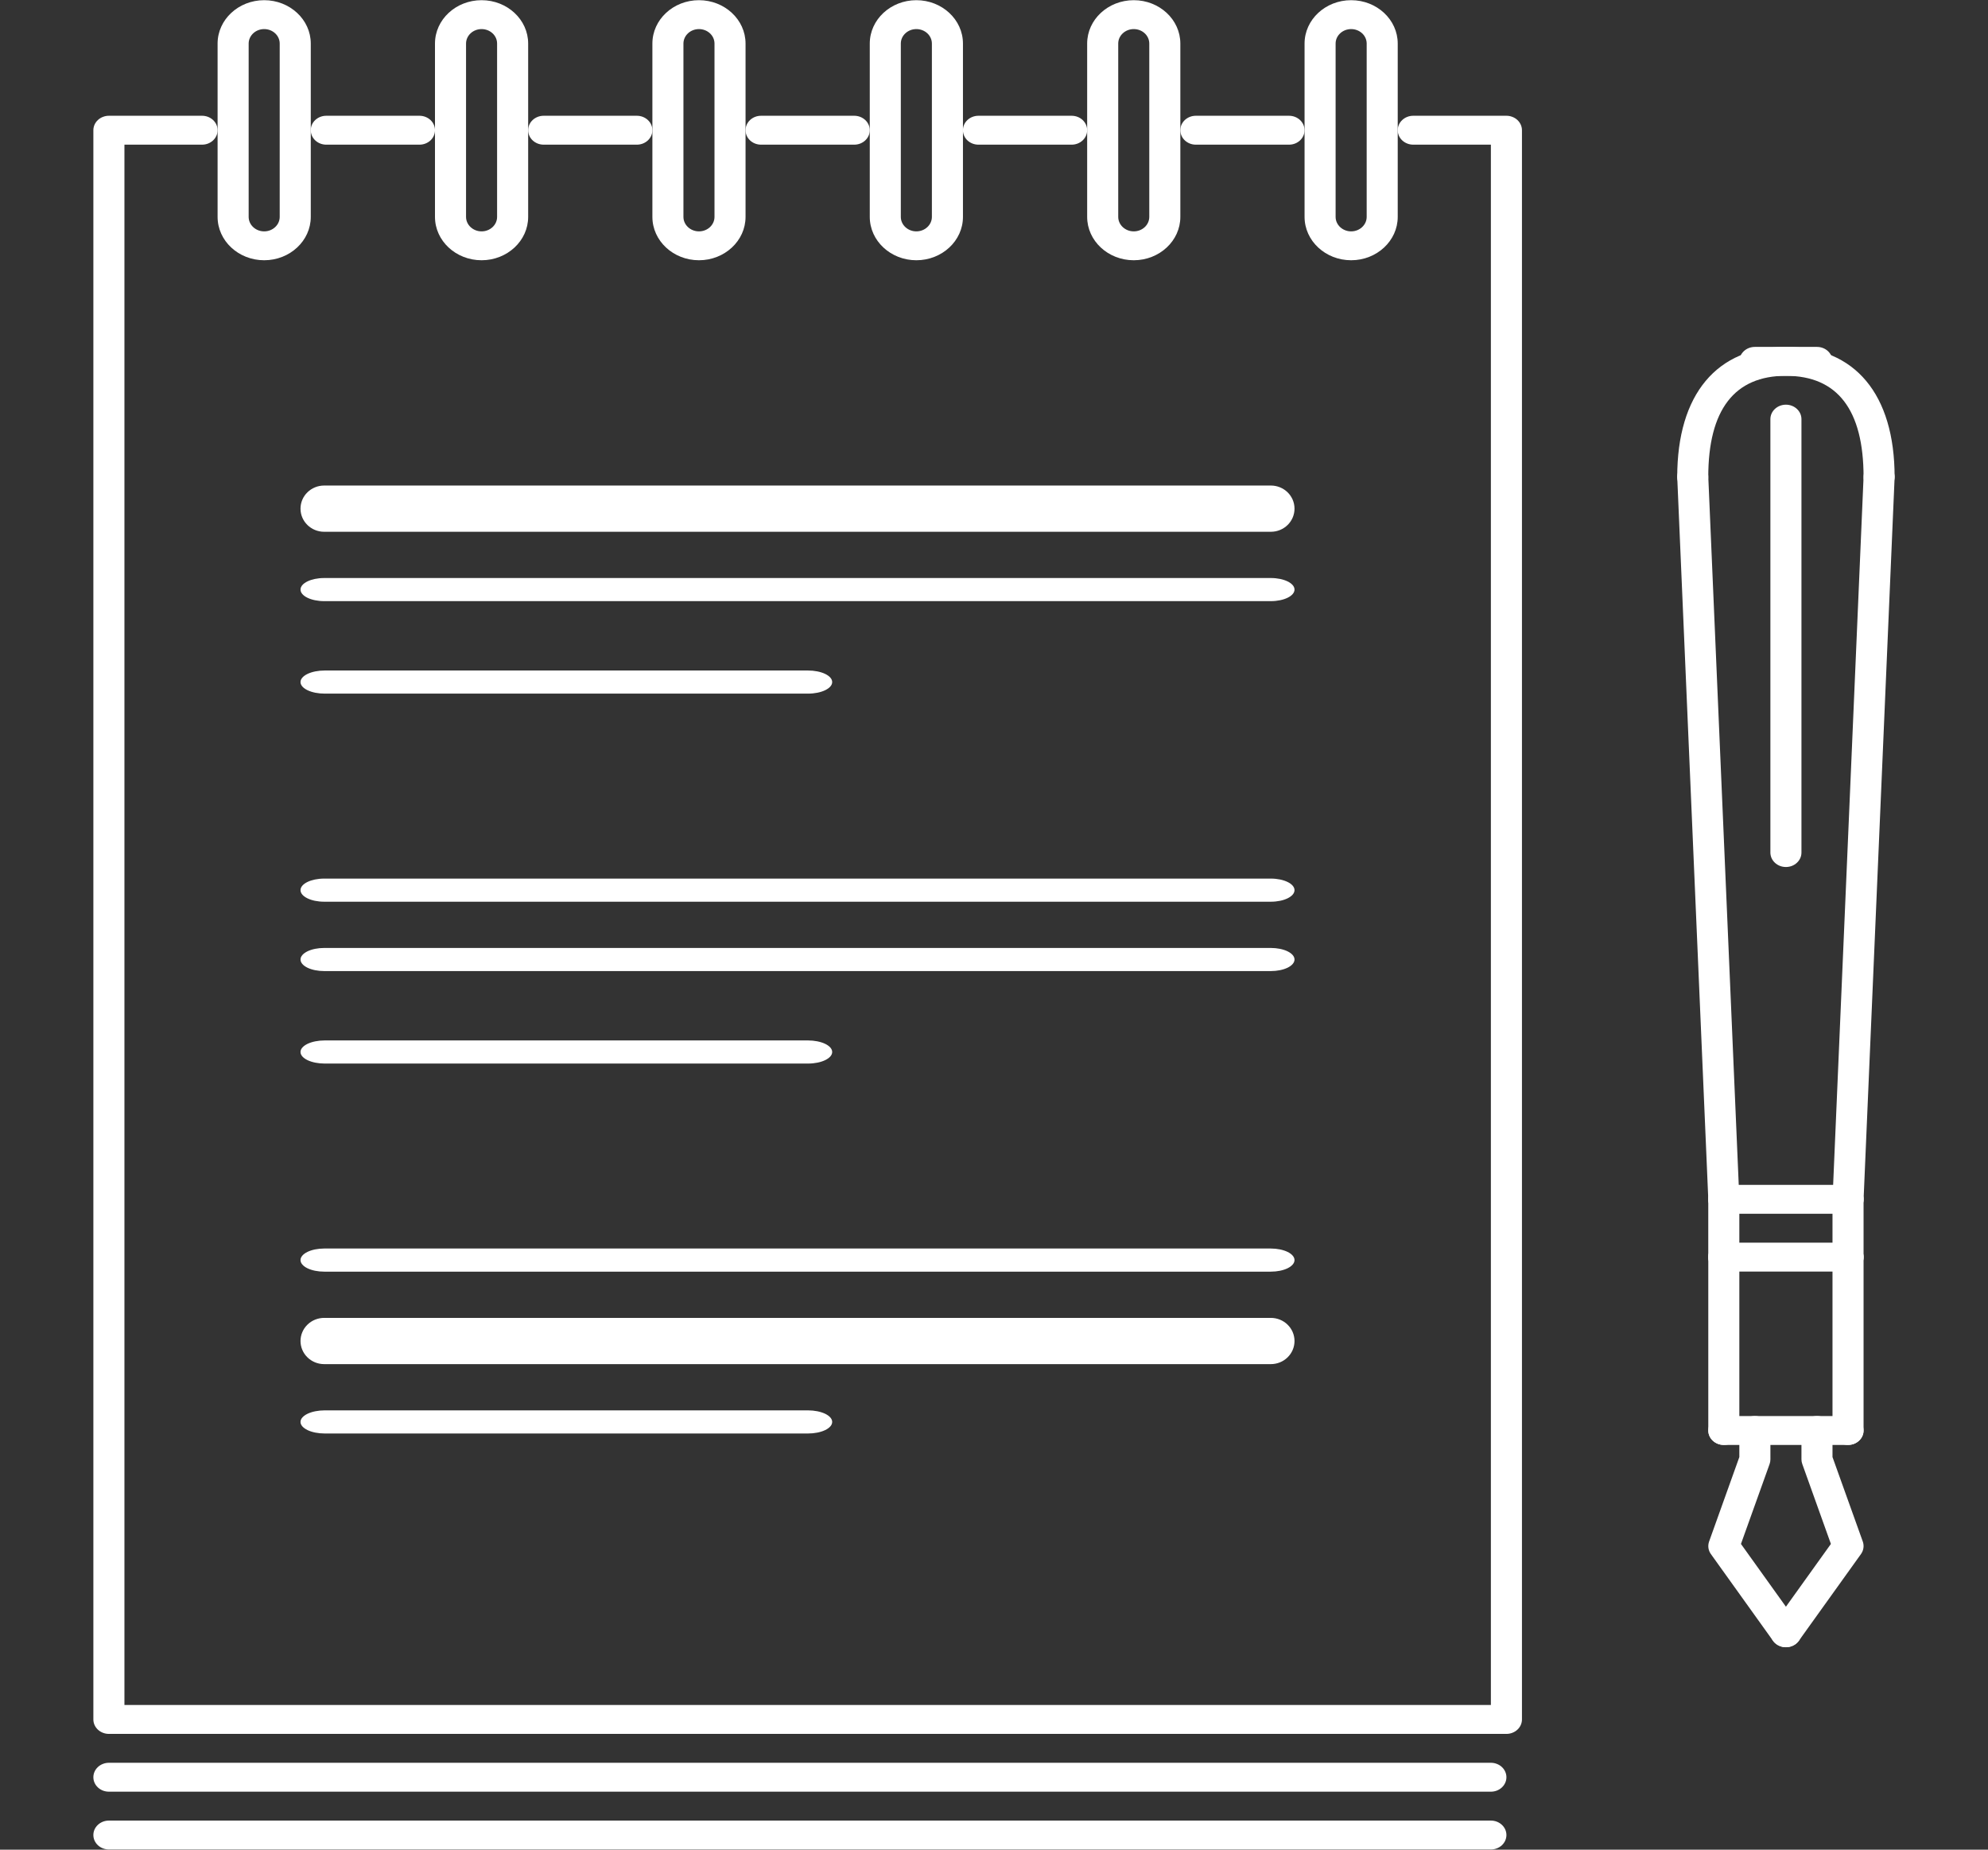 <?xml version="1.0" encoding="UTF-8"?> <svg xmlns="http://www.w3.org/2000/svg" width="86" height="80" viewBox="0 0 86 80" fill="none"><rect x="0" y="0" width="86" height="80" fill="#333333" stroke="none"/><path d="M65.167 74.993H4.711C4.623 74.993 4.535 74.977 4.454 74.945C4.372 74.914 4.298 74.868 4.236 74.81C4.173 74.752 4.124 74.683 4.09 74.607C4.056 74.531 4.039 74.45 4.039 74.368V5.632C4.039 5.55 4.056 5.469 4.09 5.393C4.124 5.317 4.173 5.248 4.236 5.19C4.298 5.132 4.372 5.086 4.454 5.055C4.535 5.023 4.623 5.007 4.711 5.007H8.741C9.112 5.007 9.413 5.287 9.413 5.632C9.413 5.977 9.112 6.257 8.741 6.257H5.383V73.743H64.495V6.257H61.137C60.766 6.257 60.465 5.977 60.465 5.632C60.465 5.286 60.766 5.007 61.137 5.007H65.167C65.255 5.007 65.343 5.023 65.424 5.055C65.506 5.086 65.58 5.132 65.642 5.19C65.704 5.248 65.754 5.317 65.788 5.393C65.822 5.469 65.839 5.55 65.839 5.632V74.368C65.839 74.45 65.822 74.531 65.788 74.607C65.754 74.683 65.705 74.752 65.642 74.81C65.58 74.868 65.506 74.914 65.424 74.945C65.343 74.977 65.255 74.993 65.167 74.993Z" fill="white"></path><path d="M55.763 6.257H51.732C51.361 6.257 51.061 5.977 51.061 5.632C51.061 5.286 51.361 5.007 51.732 5.007H55.763C56.134 5.007 56.434 5.287 56.434 5.632C56.434 5.977 56.134 6.257 55.763 6.257ZM46.358 6.257H42.328C41.957 6.257 41.656 5.977 41.656 5.632C41.656 5.286 41.957 5.007 42.328 5.007H46.358C46.73 5.007 47.03 5.287 47.03 5.632C47.03 5.977 46.73 6.257 46.358 6.257ZM36.954 6.257H32.924C32.552 6.257 32.252 5.977 32.252 5.632C32.252 5.286 32.552 5.007 32.924 5.007H36.954C37.325 5.007 37.626 5.287 37.626 5.632C37.626 5.977 37.325 6.257 36.954 6.257ZM27.55 6.257H23.52C23.148 6.257 22.848 5.977 22.848 5.632C22.848 5.286 23.148 5.007 23.52 5.007H27.55C27.921 5.007 28.222 5.287 28.222 5.632C28.222 5.977 27.921 6.257 27.55 6.257ZM18.146 6.257H14.115C13.744 6.257 13.443 5.977 13.443 5.632C13.443 5.286 13.744 5.007 14.115 5.007H18.146C18.324 5.007 18.495 5.073 18.621 5.19C18.747 5.307 18.817 5.466 18.817 5.632C18.817 5.798 18.747 5.957 18.621 6.074C18.495 6.191 18.324 6.257 18.146 6.257ZM64.495 77.492H4.711C4.623 77.492 4.535 77.476 4.454 77.445C4.372 77.413 4.298 77.367 4.236 77.309C4.173 77.251 4.124 77.182 4.09 77.106C4.056 77.031 4.039 76.949 4.039 76.867C4.039 76.785 4.056 76.704 4.09 76.628C4.124 76.552 4.173 76.483 4.236 76.425C4.298 76.367 4.372 76.321 4.454 76.29C4.535 76.258 4.623 76.242 4.711 76.242H64.495C64.584 76.242 64.671 76.258 64.752 76.29C64.834 76.321 64.908 76.367 64.97 76.425C65.033 76.483 65.082 76.552 65.116 76.628C65.15 76.704 65.167 76.785 65.167 76.867C65.167 76.949 65.15 77.031 65.116 77.106C65.082 77.182 65.033 77.251 64.97 77.309C64.908 77.367 64.834 77.413 64.752 77.445C64.671 77.476 64.584 77.492 64.495 77.492ZM64.495 79.992H4.711C4.623 79.992 4.535 79.975 4.454 79.944C4.372 79.913 4.298 79.867 4.236 79.809C4.173 79.751 4.124 79.682 4.09 79.606C4.056 79.53 4.039 79.449 4.039 79.367C4.039 79.285 4.056 79.203 4.09 79.127C4.124 79.052 4.173 78.983 4.236 78.925C4.298 78.867 4.372 78.821 4.454 78.789C4.535 78.758 4.623 78.742 4.711 78.742H64.495C64.583 78.742 64.671 78.758 64.752 78.789C64.834 78.821 64.908 78.867 64.97 78.925C65.033 78.983 65.082 79.052 65.116 79.127C65.15 79.203 65.167 79.285 65.167 79.367C65.167 79.449 65.15 79.53 65.116 79.606C65.082 79.682 65.033 79.751 64.971 79.809C64.908 79.867 64.834 79.913 64.752 79.944C64.671 79.976 64.584 79.992 64.495 79.992Z" fill="white"></path><path d="M11.428 11.256C10.317 11.256 9.413 10.415 9.413 9.381V1.883C9.413 0.849 10.317 0.008 11.428 0.008C12.54 0.008 13.444 0.849 13.444 1.883V9.381C13.444 10.415 12.54 11.256 11.428 11.256ZM11.428 1.258C11.25 1.258 11.079 1.324 10.954 1.441C10.828 1.559 10.757 1.717 10.757 1.883V9.382C10.757 9.726 11.058 10.007 11.428 10.007C11.607 10.007 11.777 9.941 11.903 9.823C12.029 9.706 12.1 9.547 12.1 9.382V1.883C12.1 1.717 12.029 1.558 11.903 1.441C11.777 1.324 11.607 1.258 11.428 1.258ZM20.833 11.256C19.721 11.256 18.817 10.415 18.817 9.381V1.883C18.817 0.849 19.721 0.008 20.833 0.008C21.944 0.008 22.848 0.849 22.848 1.883V9.381C22.848 10.415 21.944 11.256 20.833 11.256ZM20.833 1.258C20.654 1.258 20.484 1.324 20.358 1.441C20.232 1.559 20.161 1.717 20.161 1.883V9.382C20.161 9.726 20.463 10.007 20.833 10.007C21.011 10.007 21.182 9.941 21.308 9.823C21.434 9.706 21.504 9.547 21.504 9.382V1.883C21.504 1.717 21.434 1.558 21.308 1.441C21.182 1.324 21.011 1.258 20.833 1.258ZM30.237 11.256C29.126 11.256 28.222 10.415 28.222 9.381V1.883C28.222 0.849 29.126 0.008 30.237 0.008C31.348 0.008 32.252 0.849 32.252 1.883V9.381C32.252 10.415 31.348 11.256 30.237 11.256ZM30.237 1.258C30.059 1.258 29.888 1.324 29.762 1.441C29.636 1.559 29.566 1.717 29.565 1.883V9.382C29.565 9.726 29.867 10.007 30.237 10.007C30.415 10.007 30.586 9.941 30.712 9.824C30.838 9.706 30.909 9.547 30.909 9.382V1.883C30.909 1.717 30.838 1.558 30.712 1.441C30.586 1.324 30.415 1.258 30.237 1.258ZM39.641 11.256C38.53 11.256 37.626 10.415 37.626 9.381V1.883C37.626 0.849 38.53 0.008 39.641 0.008C40.752 0.008 41.657 0.849 41.657 1.883V9.382C41.657 10.415 40.752 11.256 39.641 11.256ZM39.641 1.258C39.271 1.258 38.969 1.538 38.969 1.883V9.382C38.969 9.726 39.271 10.007 39.641 10.007C39.819 10.007 39.99 9.941 40.116 9.823C40.242 9.706 40.313 9.547 40.313 9.382V1.883C40.313 1.717 40.242 1.558 40.116 1.441C39.99 1.324 39.819 1.258 39.641 1.258ZM49.046 11.256C47.934 11.256 47.03 10.415 47.03 9.381V1.883C47.03 0.849 47.934 0.008 49.046 0.008C50.157 0.008 51.061 0.849 51.061 1.883V9.381C51.061 10.415 50.157 11.256 49.046 11.256ZM49.046 1.258C48.676 1.258 48.374 1.538 48.374 1.883V9.382C48.374 9.726 48.676 10.007 49.046 10.007C49.224 10.007 49.395 9.941 49.521 9.823C49.647 9.706 49.717 9.547 49.717 9.382V1.883C49.717 1.717 49.647 1.558 49.521 1.441C49.395 1.324 49.224 1.258 49.046 1.258ZM58.45 11.256C57.339 11.256 56.435 10.415 56.435 9.381V1.883C56.435 0.849 57.339 0.008 58.45 0.008C59.561 0.008 60.465 0.849 60.465 1.883V9.381C60.465 10.415 59.561 11.256 58.45 11.256ZM58.45 1.258C58.08 1.258 57.778 1.538 57.778 1.883V9.382C57.778 9.726 58.08 10.007 58.45 10.007C58.628 10.007 58.799 9.941 58.925 9.823C59.051 9.706 59.122 9.547 59.122 9.382V1.883C59.122 1.717 59.051 1.558 58.925 1.441C58.799 1.324 58.628 1.258 58.45 1.258ZM77.26 71.244C77.149 71.244 77.04 71.219 76.942 71.17C76.844 71.121 76.761 71.051 76.7 70.966L74.013 67.216C73.956 67.137 73.92 67.047 73.906 66.953C73.893 66.858 73.903 66.762 73.935 66.672L75.243 63.019V61.871C75.243 61.789 75.26 61.707 75.294 61.631C75.328 61.556 75.377 61.487 75.44 61.429C75.502 61.371 75.576 61.325 75.658 61.293C75.74 61.262 75.827 61.246 75.915 61.246C76.003 61.246 76.091 61.262 76.172 61.293C76.254 61.325 76.328 61.371 76.39 61.429C76.453 61.487 76.502 61.556 76.536 61.632C76.57 61.707 76.587 61.789 76.587 61.871V63.12C76.587 63.188 76.575 63.255 76.553 63.318L75.313 66.777L77.817 70.272C77.866 70.341 77.901 70.417 77.918 70.498C77.935 70.578 77.935 70.661 77.918 70.742C77.9 70.822 77.866 70.899 77.817 70.967C77.768 71.035 77.705 71.094 77.631 71.139C77.521 71.207 77.392 71.244 77.26 71.244Z" fill="white"></path><path d="M77.258 71.244C77.136 71.244 77.017 71.213 76.913 71.155C76.809 71.097 76.723 71.013 76.666 70.914C76.609 70.814 76.581 70.701 76.587 70.589C76.593 70.476 76.632 70.366 76.699 70.272L79.204 66.777L77.965 63.318C77.942 63.254 77.93 63.187 77.93 63.12V61.87C77.93 61.788 77.947 61.707 77.981 61.631C78.015 61.555 78.064 61.486 78.126 61.428C78.189 61.37 78.263 61.324 78.344 61.293C78.426 61.262 78.513 61.245 78.602 61.245C78.69 61.245 78.777 61.262 78.859 61.293C78.94 61.324 79.014 61.37 79.077 61.428C79.139 61.486 79.189 61.555 79.222 61.631C79.256 61.707 79.273 61.788 79.273 61.87V63.019L80.583 66.672C80.615 66.762 80.625 66.858 80.611 66.952C80.598 67.047 80.561 67.137 80.504 67.216L77.817 70.965C77.756 71.051 77.673 71.121 77.575 71.17C77.478 71.219 77.369 71.244 77.258 71.244ZM79.945 52.497H74.571C74.483 52.497 74.395 52.481 74.314 52.45C74.233 52.419 74.158 52.373 74.096 52.315C74.034 52.257 73.984 52.188 73.951 52.112C73.917 52.036 73.899 51.955 73.899 51.873C73.899 51.527 74.2 51.248 74.571 51.248H79.945C80.316 51.248 80.617 51.527 80.617 51.873C80.617 51.955 80.6 52.036 80.566 52.112C80.532 52.188 80.483 52.257 80.42 52.315C80.358 52.373 80.284 52.419 80.202 52.45C80.121 52.481 80.033 52.498 79.945 52.497Z" fill="white"></path><path d="M74.571 52.497C74.398 52.497 74.231 52.434 74.106 52.323C73.981 52.211 73.907 52.058 73.901 51.897L72.557 20.653C72.553 20.571 72.567 20.489 72.598 20.412C72.628 20.335 72.674 20.264 72.734 20.204C72.794 20.143 72.866 20.095 72.946 20.06C73.027 20.026 73.113 20.007 73.201 20.003C73.569 19.96 73.884 20.258 73.899 20.603L75.243 51.848C75.249 52.014 75.185 52.175 75.065 52.296C74.944 52.418 74.776 52.49 74.599 52.497H74.571ZM79.946 52.497H79.919C79.547 52.483 79.259 52.192 79.275 51.848L80.618 20.603C80.632 20.258 80.943 19.961 81.316 20.003C81.494 20.01 81.662 20.082 81.782 20.204C81.903 20.326 81.967 20.487 81.96 20.653L80.617 51.897C80.61 52.058 80.536 52.211 80.411 52.323C80.286 52.435 80.12 52.497 79.946 52.497Z" fill="white"></path><path d="M81.288 21.253C81.2 21.253 81.113 21.237 81.031 21.205C80.95 21.174 80.876 21.128 80.813 21.07C80.751 21.012 80.701 20.943 80.668 20.867C80.634 20.791 80.616 20.71 80.617 20.628C80.617 17.726 79.487 16.254 77.258 16.254C75.03 16.254 73.899 17.726 73.899 20.628C73.899 20.973 73.599 21.253 73.227 21.253C72.856 21.253 72.556 20.973 72.556 20.628C72.556 17.054 74.27 15.004 77.258 15.004C80.246 15.004 81.96 17.054 81.96 20.628C81.96 20.71 81.943 20.791 81.909 20.867C81.875 20.943 81.826 21.012 81.763 21.07C81.701 21.128 81.627 21.174 81.545 21.205C81.464 21.237 81.376 21.253 81.288 21.253Z" fill="white"></path><path d="M78.602 16.254H75.915C75.543 16.254 75.243 15.974 75.243 15.629C75.243 15.283 75.543 15.004 75.915 15.004H78.602C78.973 15.004 79.273 15.283 79.273 15.629C79.273 15.974 78.973 16.254 78.602 16.254ZM77.258 37.499C77.17 37.499 77.082 37.483 77.001 37.452C76.919 37.42 76.845 37.374 76.783 37.316C76.721 37.258 76.671 37.189 76.637 37.114C76.604 37.038 76.586 36.956 76.586 36.874V18.128C76.586 17.783 76.887 17.503 77.258 17.503C77.629 17.503 77.93 17.783 77.93 18.128V36.874C77.93 36.956 77.913 37.038 77.879 37.114C77.845 37.189 77.796 37.258 77.733 37.316C77.671 37.374 77.597 37.42 77.515 37.452C77.434 37.483 77.346 37.499 77.258 37.499ZM79.945 54.997H74.571C74.483 54.997 74.395 54.981 74.314 54.949C74.233 54.918 74.158 54.872 74.096 54.814C74.034 54.756 73.984 54.687 73.95 54.611C73.917 54.535 73.899 54.454 73.899 54.372C73.899 54.29 73.917 54.209 73.951 54.133C73.984 54.057 74.034 53.988 74.096 53.93C74.158 53.872 74.233 53.826 74.314 53.794C74.395 53.763 74.483 53.747 74.571 53.747H79.945C80.316 53.747 80.617 54.027 80.617 54.372C80.617 54.717 80.316 54.997 79.945 54.997Z" fill="white"></path><path d="M79.945 54.997C79.857 54.997 79.769 54.981 79.688 54.949C79.606 54.918 79.532 54.872 79.47 54.814C79.407 54.756 79.358 54.687 79.324 54.611C79.29 54.535 79.273 54.454 79.273 54.372V51.873C79.273 51.527 79.574 51.248 79.945 51.248C80.316 51.248 80.617 51.527 80.617 51.873V54.372C80.617 54.717 80.316 54.997 79.945 54.997ZM74.571 54.997C74.483 54.997 74.395 54.981 74.314 54.949C74.233 54.918 74.158 54.872 74.096 54.814C74.034 54.756 73.984 54.687 73.95 54.611C73.917 54.535 73.899 54.454 73.899 54.372V51.873C73.899 51.527 74.2 51.248 74.571 51.248C74.659 51.248 74.747 51.264 74.828 51.295C74.91 51.326 74.984 51.373 75.046 51.431C75.109 51.489 75.158 51.557 75.192 51.633C75.226 51.709 75.243 51.791 75.243 51.873V54.372C75.243 54.717 74.942 54.997 74.571 54.997ZM79.945 62.495H74.571C74.483 62.495 74.395 62.479 74.314 62.448C74.233 62.416 74.158 62.37 74.096 62.312C74.034 62.254 73.984 62.185 73.951 62.11C73.917 62.034 73.899 61.953 73.899 61.87C73.899 61.788 73.917 61.707 73.951 61.631C73.984 61.556 74.034 61.487 74.096 61.429C74.158 61.371 74.233 61.325 74.314 61.293C74.395 61.262 74.483 61.246 74.571 61.246H79.945C80.316 61.246 80.617 61.525 80.617 61.87C80.617 61.953 80.6 62.034 80.566 62.11C80.532 62.186 80.483 62.255 80.42 62.312C80.358 62.37 80.284 62.417 80.202 62.448C80.121 62.479 80.033 62.495 79.945 62.495Z" fill="white"></path><path d="M79.945 62.495C79.857 62.495 79.769 62.479 79.688 62.448C79.606 62.416 79.532 62.37 79.47 62.312C79.408 62.254 79.358 62.185 79.324 62.11C79.291 62.034 79.273 61.953 79.273 61.87V54.372C79.273 54.29 79.291 54.209 79.324 54.133C79.358 54.057 79.408 53.988 79.47 53.93C79.532 53.872 79.606 53.826 79.688 53.795C79.769 53.763 79.857 53.747 79.945 53.747C80.317 53.747 80.617 54.027 80.617 54.372V61.87C80.617 61.953 80.6 62.034 80.566 62.11C80.532 62.185 80.483 62.254 80.42 62.312C80.358 62.37 80.284 62.416 80.202 62.448C80.121 62.479 80.033 62.495 79.945 62.495ZM74.571 62.495C74.483 62.495 74.396 62.479 74.314 62.448C74.233 62.416 74.159 62.37 74.096 62.312C74.034 62.254 73.984 62.185 73.951 62.11C73.917 62.034 73.9 61.953 73.9 61.87V54.372C73.9 54.29 73.917 54.209 73.951 54.133C73.984 54.057 74.034 53.988 74.096 53.93C74.159 53.872 74.233 53.826 74.314 53.795C74.396 53.763 74.483 53.747 74.571 53.747C74.659 53.747 74.747 53.763 74.828 53.795C74.91 53.826 74.984 53.872 75.046 53.93C75.109 53.988 75.158 54.057 75.192 54.133C75.226 54.209 75.243 54.29 75.243 54.372V61.87C75.243 61.953 75.226 62.034 75.192 62.11C75.158 62.185 75.109 62.254 75.046 62.312C74.984 62.37 74.91 62.416 74.828 62.448C74.747 62.479 74.659 62.495 74.571 62.495Z" fill="white"></path><path d="M54.976 23H14.024C13.458 23 13 22.553 13 22C13 21.447 13.458 21 14.024 21H54.976C55.542 21 56 21.447 56 22C56 22.553 55.542 23 54.976 23Z" fill="white"></path><path d="M54.976 26H14.024C13.458 26 13 25.776 13 25.5C13 25.224 13.458 25 14.024 25H54.976C55.542 25 56 25.224 56 25.5C56 25.776 55.542 26 54.976 26Z" fill="white"></path><path d="M34.955 30H14.045C13.908 30 13.772 29.987 13.645 29.962C13.518 29.937 13.403 29.9 13.306 29.854C13.209 29.807 13.132 29.752 13.079 29.691C13.027 29.631 13 29.566 13 29.5C13 29.434 13.027 29.369 13.079 29.309C13.132 29.248 13.209 29.193 13.306 29.146C13.403 29.1 13.518 29.063 13.645 29.038C13.772 29.013 13.908 29 14.045 29H34.955C35.092 29 35.228 29.013 35.355 29.038C35.482 29.063 35.597 29.1 35.694 29.146C35.791 29.193 35.868 29.248 35.921 29.309C35.973 29.369 36 29.434 36 29.5C36 29.776 35.532 30 34.955 30Z" fill="white"></path><path d="M54.976 39H14.024C13.458 39 13 38.776 13 38.5C13 38.224 13.458 38 14.024 38H54.976C55.542 38 56 38.224 56 38.5C56 38.776 55.542 39 54.976 39Z" fill="white"></path><path d="M54.976 42H14.024C13.889 42 13.756 41.987 13.632 41.962C13.508 41.937 13.395 41.9 13.3 41.854C13.205 41.807 13.129 41.752 13.078 41.691C13.026 41.631 13 41.566 13 41.5C13 41.434 13.026 41.369 13.078 41.309C13.129 41.248 13.205 41.193 13.3 41.146C13.395 41.1 13.508 41.063 13.632 41.038C13.756 41.013 13.889 41 14.024 41H54.976C55.111 41 55.244 41.013 55.368 41.038C55.492 41.063 55.605 41.1 55.7 41.146C55.795 41.193 55.871 41.248 55.922 41.309C55.974 41.369 56 41.434 56 41.5C56 41.566 55.974 41.631 55.922 41.691C55.871 41.752 55.795 41.807 55.7 41.854C55.605 41.9 55.492 41.937 55.368 41.962C55.244 41.987 55.111 42 54.976 42Z" fill="white"></path><path d="M34.955 46H14.045C13.908 46 13.772 45.987 13.645 45.962C13.518 45.937 13.403 45.9 13.306 45.854C13.209 45.807 13.132 45.752 13.079 45.691C13.027 45.631 13 45.566 13 45.5C13 45.434 13.027 45.369 13.079 45.309C13.132 45.248 13.209 45.193 13.306 45.146C13.403 45.1 13.518 45.063 13.645 45.038C13.772 45.013 13.908 45 14.045 45H34.955C35.092 45 35.228 45.013 35.355 45.038C35.482 45.063 35.597 45.1 35.694 45.146C35.791 45.193 35.868 45.248 35.921 45.309C35.973 45.369 36 45.434 36 45.5C36 45.776 35.532 46 34.955 46Z" fill="white"></path><path d="M54.976 55H14.024C13.889 55 13.756 54.987 13.632 54.962C13.508 54.937 13.395 54.9 13.3 54.854C13.204 54.807 13.129 54.752 13.078 54.691C13.026 54.631 13 54.566 13 54.5C13 54.434 13.026 54.369 13.078 54.309C13.129 54.248 13.205 54.193 13.3 54.146C13.395 54.1 13.508 54.063 13.632 54.038C13.756 54.013 13.889 54 14.024 54H54.976C55.111 54 55.244 54.013 55.368 54.038C55.492 54.063 55.605 54.1 55.7 54.146C55.795 54.193 55.871 54.248 55.922 54.309C55.974 54.369 56 54.434 56 54.5C56 54.566 55.974 54.631 55.922 54.691C55.871 54.752 55.795 54.807 55.7 54.854C55.605 54.9 55.492 54.937 55.368 54.962C55.244 54.987 55.111 55 54.976 55Z" fill="white"></path><path d="M54.976 59H14.024C13.889 59 13.756 58.974 13.632 58.924C13.508 58.874 13.395 58.8 13.3 58.707C13.205 58.614 13.129 58.504 13.078 58.383C13.026 58.261 13 58.131 13 58C13 57.869 13.026 57.739 13.078 57.617C13.129 57.496 13.205 57.386 13.3 57.293C13.395 57.2 13.508 57.126 13.632 57.076C13.756 57.026 13.889 57 14.024 57H54.976C55.111 57 55.244 57.026 55.368 57.076C55.492 57.126 55.605 57.2 55.7 57.293C55.795 57.386 55.871 57.496 55.922 57.617C55.974 57.739 56 57.869 56 58C56 58.131 55.974 58.261 55.922 58.383C55.871 58.504 55.795 58.614 55.7 58.707C55.605 58.8 55.492 58.874 55.368 58.924C55.244 58.974 55.111 59 54.976 59Z" fill="white"></path><path d="M34.955 62H14.045C13.908 62 13.772 61.987 13.645 61.962C13.518 61.937 13.403 61.9 13.306 61.854C13.209 61.807 13.132 61.752 13.079 61.691C13.027 61.631 13 61.566 13 61.5C13 61.434 13.027 61.369 13.079 61.309C13.132 61.248 13.209 61.193 13.306 61.146C13.403 61.1 13.518 61.063 13.645 61.038C13.772 61.013 13.908 61 14.045 61H34.955C35.092 61 35.228 61.013 35.355 61.038C35.482 61.063 35.597 61.1 35.694 61.146C35.791 61.193 35.868 61.248 35.921 61.309C35.973 61.369 36 61.434 36 61.5C36 61.566 35.973 61.631 35.921 61.691C35.868 61.752 35.791 61.807 35.694 61.854C35.597 61.9 35.482 61.937 35.355 61.962C35.228 61.987 35.092 62 34.955 62Z" fill="white"></path></svg> 